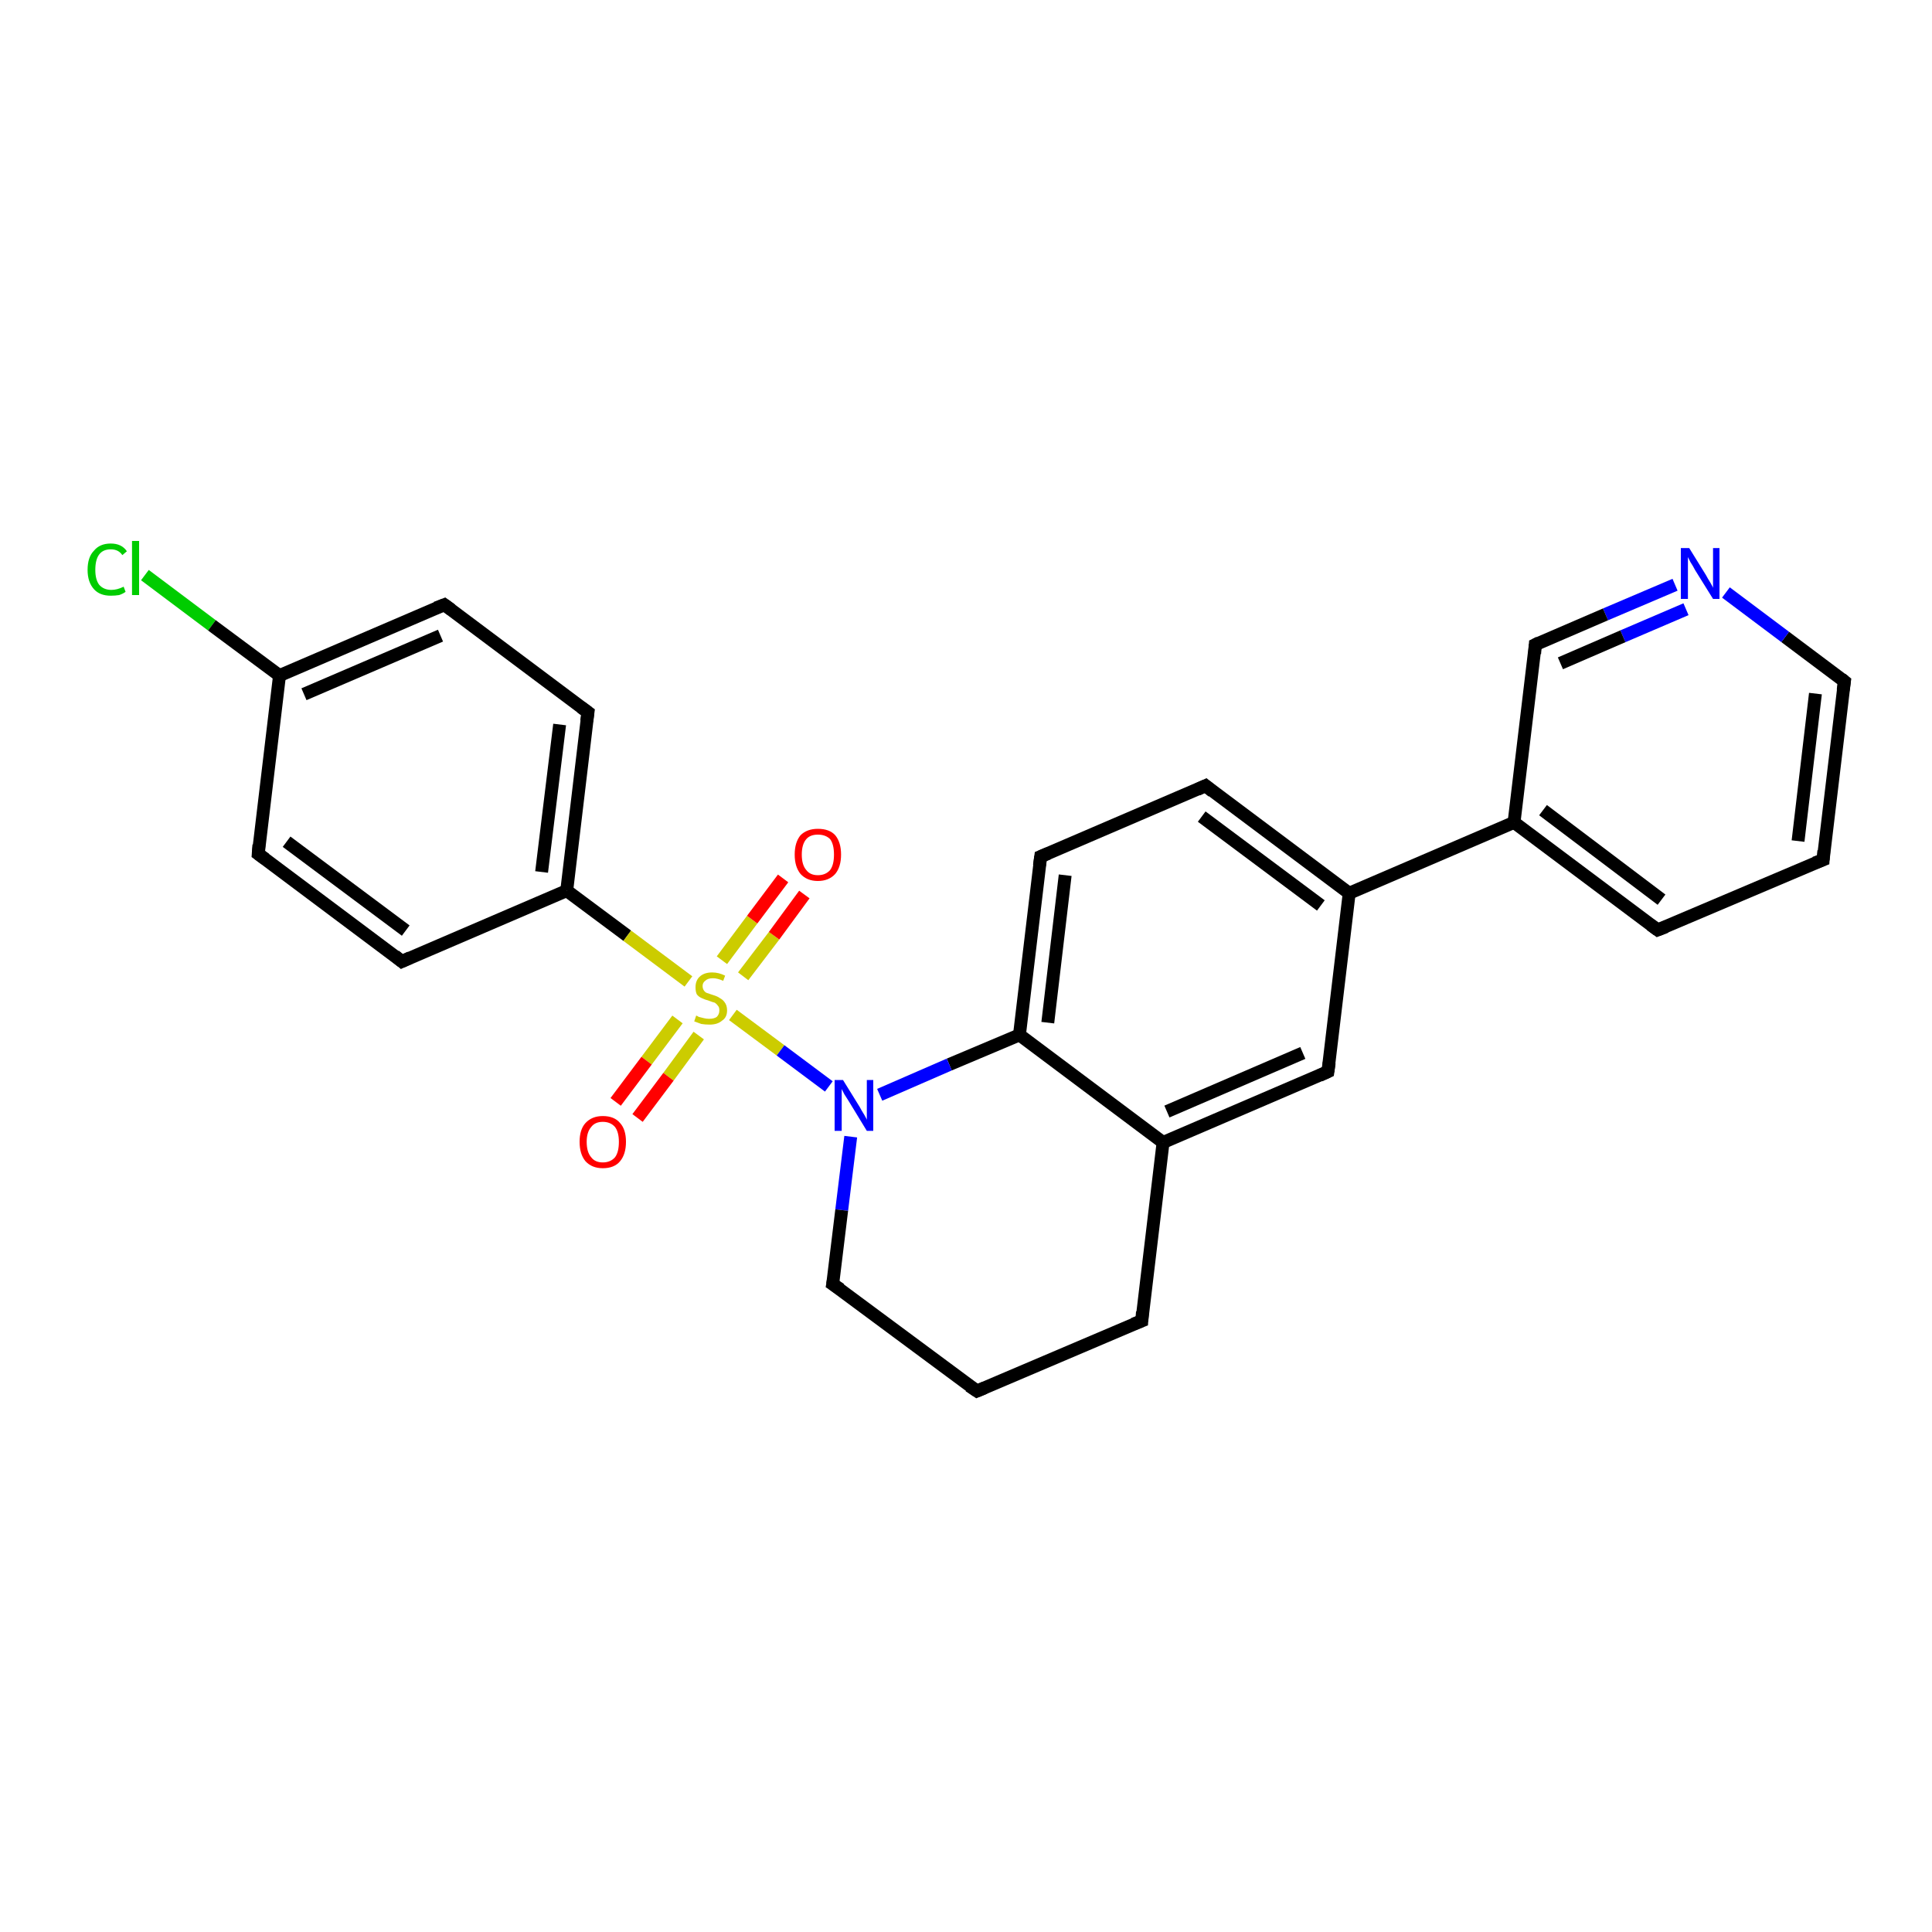<?xml version='1.0' encoding='iso-8859-1'?>
<svg version='1.1' baseProfile='full'
              xmlns='http://www.w3.org/2000/svg'
                      xmlns:rdkit='http://www.rdkit.org/xml'
                      xmlns:xlink='http://www.w3.org/1999/xlink'
                  xml:space='preserve'
width='300px' height='300px' viewBox='0 0 300 300'>
<!-- END OF HEADER -->
<rect style='opacity:1.0;fill:#FFFFFF;stroke:none' width='300.0' height='300.0' x='0.0' y='0.0'> </rect>
<path class='bond-0 atom-0 atom-1' d='M 22.5,89.3 L 32.9,97.1' style='fill:none;fill-rule:evenodd;stroke:#00CC00;stroke-width:2.0px;stroke-linecap:butt;stroke-linejoin:miter;stroke-opacity:1' />
<path class='bond-0 atom-0 atom-1' d='M 32.9,97.1 L 43.4,104.9' style='fill:none;fill-rule:evenodd;stroke:#000000;stroke-width:2.0px;stroke-linecap:butt;stroke-linejoin:miter;stroke-opacity:1' />
<path class='bond-1 atom-1 atom-2' d='M 43.4,104.9 L 69.0,93.9' style='fill:none;fill-rule:evenodd;stroke:#000000;stroke-width:2.0px;stroke-linecap:butt;stroke-linejoin:miter;stroke-opacity:1' />
<path class='bond-1 atom-1 atom-2' d='M 47.2,107.8 L 68.4,98.7' style='fill:none;fill-rule:evenodd;stroke:#000000;stroke-width:2.0px;stroke-linecap:butt;stroke-linejoin:miter;stroke-opacity:1' />
<path class='bond-2 atom-2 atom-3' d='M 69.0,93.9 L 91.3,110.6' style='fill:none;fill-rule:evenodd;stroke:#000000;stroke-width:2.0px;stroke-linecap:butt;stroke-linejoin:miter;stroke-opacity:1' />
<path class='bond-3 atom-3 atom-4' d='M 91.3,110.6 L 88.0,138.3' style='fill:none;fill-rule:evenodd;stroke:#000000;stroke-width:2.0px;stroke-linecap:butt;stroke-linejoin:miter;stroke-opacity:1' />
<path class='bond-3 atom-3 atom-4' d='M 86.9,112.5 L 84.1,135.4' style='fill:none;fill-rule:evenodd;stroke:#000000;stroke-width:2.0px;stroke-linecap:butt;stroke-linejoin:miter;stroke-opacity:1' />
<path class='bond-4 atom-4 atom-5' d='M 88.0,138.3 L 62.4,149.3' style='fill:none;fill-rule:evenodd;stroke:#000000;stroke-width:2.0px;stroke-linecap:butt;stroke-linejoin:miter;stroke-opacity:1' />
<path class='bond-5 atom-5 atom-6' d='M 62.4,149.3 L 40.1,132.6' style='fill:none;fill-rule:evenodd;stroke:#000000;stroke-width:2.0px;stroke-linecap:butt;stroke-linejoin:miter;stroke-opacity:1' />
<path class='bond-5 atom-5 atom-6' d='M 63.0,144.5 L 44.5,130.7' style='fill:none;fill-rule:evenodd;stroke:#000000;stroke-width:2.0px;stroke-linecap:butt;stroke-linejoin:miter;stroke-opacity:1' />
<path class='bond-6 atom-4 atom-7' d='M 88.0,138.3 L 97.4,145.3' style='fill:none;fill-rule:evenodd;stroke:#000000;stroke-width:2.0px;stroke-linecap:butt;stroke-linejoin:miter;stroke-opacity:1' />
<path class='bond-6 atom-4 atom-7' d='M 97.4,145.3 L 106.9,152.4' style='fill:none;fill-rule:evenodd;stroke:#CCCC00;stroke-width:2.0px;stroke-linecap:butt;stroke-linejoin:miter;stroke-opacity:1' />
<path class='bond-7 atom-7 atom-8' d='M 115.4,151.6 L 120.2,145.3' style='fill:none;fill-rule:evenodd;stroke:#CCCC00;stroke-width:2.0px;stroke-linecap:butt;stroke-linejoin:miter;stroke-opacity:1' />
<path class='bond-7 atom-7 atom-8' d='M 120.2,145.3 L 124.9,138.9' style='fill:none;fill-rule:evenodd;stroke:#FF0000;stroke-width:2.0px;stroke-linecap:butt;stroke-linejoin:miter;stroke-opacity:1' />
<path class='bond-7 atom-7 atom-8' d='M 112.1,149.1 L 116.8,142.8' style='fill:none;fill-rule:evenodd;stroke:#CCCC00;stroke-width:2.0px;stroke-linecap:butt;stroke-linejoin:miter;stroke-opacity:1' />
<path class='bond-7 atom-7 atom-8' d='M 116.8,142.8 L 121.6,136.4' style='fill:none;fill-rule:evenodd;stroke:#FF0000;stroke-width:2.0px;stroke-linecap:butt;stroke-linejoin:miter;stroke-opacity:1' />
<path class='bond-8 atom-7 atom-9' d='M 105.2,158.3 L 100.4,164.7' style='fill:none;fill-rule:evenodd;stroke:#CCCC00;stroke-width:2.0px;stroke-linecap:butt;stroke-linejoin:miter;stroke-opacity:1' />
<path class='bond-8 atom-7 atom-9' d='M 100.4,164.7 L 95.6,171.1' style='fill:none;fill-rule:evenodd;stroke:#FF0000;stroke-width:2.0px;stroke-linecap:butt;stroke-linejoin:miter;stroke-opacity:1' />
<path class='bond-8 atom-7 atom-9' d='M 108.5,160.8 L 103.8,167.2' style='fill:none;fill-rule:evenodd;stroke:#CCCC00;stroke-width:2.0px;stroke-linecap:butt;stroke-linejoin:miter;stroke-opacity:1' />
<path class='bond-8 atom-7 atom-9' d='M 103.8,167.2 L 99.0,173.6' style='fill:none;fill-rule:evenodd;stroke:#FF0000;stroke-width:2.0px;stroke-linecap:butt;stroke-linejoin:miter;stroke-opacity:1' />
<path class='bond-9 atom-7 atom-10' d='M 113.8,157.6 L 121.2,163.1' style='fill:none;fill-rule:evenodd;stroke:#CCCC00;stroke-width:2.0px;stroke-linecap:butt;stroke-linejoin:miter;stroke-opacity:1' />
<path class='bond-9 atom-7 atom-10' d='M 121.2,163.1 L 128.7,168.7' style='fill:none;fill-rule:evenodd;stroke:#0000FF;stroke-width:2.0px;stroke-linecap:butt;stroke-linejoin:miter;stroke-opacity:1' />
<path class='bond-10 atom-10 atom-11' d='M 132.1,176.5 L 130.7,187.9' style='fill:none;fill-rule:evenodd;stroke:#0000FF;stroke-width:2.0px;stroke-linecap:butt;stroke-linejoin:miter;stroke-opacity:1' />
<path class='bond-10 atom-10 atom-11' d='M 130.7,187.9 L 129.3,199.4' style='fill:none;fill-rule:evenodd;stroke:#000000;stroke-width:2.0px;stroke-linecap:butt;stroke-linejoin:miter;stroke-opacity:1' />
<path class='bond-11 atom-11 atom-12' d='M 129.3,199.4 L 151.7,216.0' style='fill:none;fill-rule:evenodd;stroke:#000000;stroke-width:2.0px;stroke-linecap:butt;stroke-linejoin:miter;stroke-opacity:1' />
<path class='bond-12 atom-12 atom-13' d='M 151.7,216.0 L 177.3,205.1' style='fill:none;fill-rule:evenodd;stroke:#000000;stroke-width:2.0px;stroke-linecap:butt;stroke-linejoin:miter;stroke-opacity:1' />
<path class='bond-13 atom-13 atom-14' d='M 177.3,205.1 L 180.6,177.4' style='fill:none;fill-rule:evenodd;stroke:#000000;stroke-width:2.0px;stroke-linecap:butt;stroke-linejoin:miter;stroke-opacity:1' />
<path class='bond-14 atom-14 atom-15' d='M 180.6,177.4 L 206.2,166.4' style='fill:none;fill-rule:evenodd;stroke:#000000;stroke-width:2.0px;stroke-linecap:butt;stroke-linejoin:miter;stroke-opacity:1' />
<path class='bond-14 atom-14 atom-15' d='M 181.2,172.6 L 202.3,163.5' style='fill:none;fill-rule:evenodd;stroke:#000000;stroke-width:2.0px;stroke-linecap:butt;stroke-linejoin:miter;stroke-opacity:1' />
<path class='bond-15 atom-15 atom-16' d='M 206.2,166.4 L 209.5,138.7' style='fill:none;fill-rule:evenodd;stroke:#000000;stroke-width:2.0px;stroke-linecap:butt;stroke-linejoin:miter;stroke-opacity:1' />
<path class='bond-16 atom-16 atom-17' d='M 209.5,138.7 L 187.2,122.0' style='fill:none;fill-rule:evenodd;stroke:#000000;stroke-width:2.0px;stroke-linecap:butt;stroke-linejoin:miter;stroke-opacity:1' />
<path class='bond-16 atom-16 atom-17' d='M 205.1,140.6 L 186.6,126.8' style='fill:none;fill-rule:evenodd;stroke:#000000;stroke-width:2.0px;stroke-linecap:butt;stroke-linejoin:miter;stroke-opacity:1' />
<path class='bond-17 atom-17 atom-18' d='M 187.2,122.0 L 161.6,133.0' style='fill:none;fill-rule:evenodd;stroke:#000000;stroke-width:2.0px;stroke-linecap:butt;stroke-linejoin:miter;stroke-opacity:1' />
<path class='bond-18 atom-18 atom-19' d='M 161.6,133.0 L 158.3,160.7' style='fill:none;fill-rule:evenodd;stroke:#000000;stroke-width:2.0px;stroke-linecap:butt;stroke-linejoin:miter;stroke-opacity:1' />
<path class='bond-18 atom-18 atom-19' d='M 165.4,135.9 L 162.7,158.8' style='fill:none;fill-rule:evenodd;stroke:#000000;stroke-width:2.0px;stroke-linecap:butt;stroke-linejoin:miter;stroke-opacity:1' />
<path class='bond-19 atom-16 atom-20' d='M 209.5,138.7 L 235.1,127.7' style='fill:none;fill-rule:evenodd;stroke:#000000;stroke-width:2.0px;stroke-linecap:butt;stroke-linejoin:miter;stroke-opacity:1' />
<path class='bond-20 atom-20 atom-21' d='M 235.1,127.7 L 257.4,144.4' style='fill:none;fill-rule:evenodd;stroke:#000000;stroke-width:2.0px;stroke-linecap:butt;stroke-linejoin:miter;stroke-opacity:1' />
<path class='bond-20 atom-20 atom-21' d='M 239.6,125.8 L 258.0,139.7' style='fill:none;fill-rule:evenodd;stroke:#000000;stroke-width:2.0px;stroke-linecap:butt;stroke-linejoin:miter;stroke-opacity:1' />
<path class='bond-21 atom-21 atom-22' d='M 257.4,144.4 L 283.1,133.5' style='fill:none;fill-rule:evenodd;stroke:#000000;stroke-width:2.0px;stroke-linecap:butt;stroke-linejoin:miter;stroke-opacity:1' />
<path class='bond-22 atom-22 atom-23' d='M 283.1,133.5 L 286.4,105.8' style='fill:none;fill-rule:evenodd;stroke:#000000;stroke-width:2.0px;stroke-linecap:butt;stroke-linejoin:miter;stroke-opacity:1' />
<path class='bond-22 atom-22 atom-23' d='M 279.2,130.6 L 281.9,107.7' style='fill:none;fill-rule:evenodd;stroke:#000000;stroke-width:2.0px;stroke-linecap:butt;stroke-linejoin:miter;stroke-opacity:1' />
<path class='bond-23 atom-23 atom-24' d='M 286.4,105.8 L 277.2,98.9' style='fill:none;fill-rule:evenodd;stroke:#000000;stroke-width:2.0px;stroke-linecap:butt;stroke-linejoin:miter;stroke-opacity:1' />
<path class='bond-23 atom-23 atom-24' d='M 277.2,98.9 L 268.0,92.0' style='fill:none;fill-rule:evenodd;stroke:#0000FF;stroke-width:2.0px;stroke-linecap:butt;stroke-linejoin:miter;stroke-opacity:1' />
<path class='bond-24 atom-24 atom-25' d='M 260.1,90.8 L 249.3,95.4' style='fill:none;fill-rule:evenodd;stroke:#0000FF;stroke-width:2.0px;stroke-linecap:butt;stroke-linejoin:miter;stroke-opacity:1' />
<path class='bond-24 atom-24 atom-25' d='M 249.3,95.4 L 238.4,100.1' style='fill:none;fill-rule:evenodd;stroke:#000000;stroke-width:2.0px;stroke-linecap:butt;stroke-linejoin:miter;stroke-opacity:1' />
<path class='bond-24 atom-24 atom-25' d='M 261.8,94.6 L 252.0,98.8' style='fill:none;fill-rule:evenodd;stroke:#0000FF;stroke-width:2.0px;stroke-linecap:butt;stroke-linejoin:miter;stroke-opacity:1' />
<path class='bond-24 atom-24 atom-25' d='M 252.0,98.8 L 242.3,103.0' style='fill:none;fill-rule:evenodd;stroke:#000000;stroke-width:2.0px;stroke-linecap:butt;stroke-linejoin:miter;stroke-opacity:1' />
<path class='bond-25 atom-6 atom-1' d='M 40.1,132.6 L 43.4,104.9' style='fill:none;fill-rule:evenodd;stroke:#000000;stroke-width:2.0px;stroke-linecap:butt;stroke-linejoin:miter;stroke-opacity:1' />
<path class='bond-26 atom-19 atom-10' d='M 158.3,160.7 L 147.4,165.3' style='fill:none;fill-rule:evenodd;stroke:#000000;stroke-width:2.0px;stroke-linecap:butt;stroke-linejoin:miter;stroke-opacity:1' />
<path class='bond-26 atom-19 atom-10' d='M 147.4,165.3 L 136.6,170.0' style='fill:none;fill-rule:evenodd;stroke:#0000FF;stroke-width:2.0px;stroke-linecap:butt;stroke-linejoin:miter;stroke-opacity:1' />
<path class='bond-27 atom-25 atom-20' d='M 238.4,100.1 L 235.1,127.7' style='fill:none;fill-rule:evenodd;stroke:#000000;stroke-width:2.0px;stroke-linecap:butt;stroke-linejoin:miter;stroke-opacity:1' />
<path class='bond-28 atom-19 atom-14' d='M 158.3,160.7 L 180.6,177.4' style='fill:none;fill-rule:evenodd;stroke:#000000;stroke-width:2.0px;stroke-linecap:butt;stroke-linejoin:miter;stroke-opacity:1' />
<path d='M 67.7,94.4 L 69.0,93.9 L 70.1,94.7' style='fill:none;stroke:#000000;stroke-width:2.0px;stroke-linecap:butt;stroke-linejoin:miter;stroke-opacity:1;' />
<path d='M 90.2,109.8 L 91.3,110.6 L 91.1,112.0' style='fill:none;stroke:#000000;stroke-width:2.0px;stroke-linecap:butt;stroke-linejoin:miter;stroke-opacity:1;' />
<path d='M 63.7,148.7 L 62.4,149.3 L 61.3,148.4' style='fill:none;stroke:#000000;stroke-width:2.0px;stroke-linecap:butt;stroke-linejoin:miter;stroke-opacity:1;' />
<path d='M 41.2,133.4 L 40.1,132.6 L 40.2,131.2' style='fill:none;stroke:#000000;stroke-width:2.0px;stroke-linecap:butt;stroke-linejoin:miter;stroke-opacity:1;' />
<path d='M 129.4,198.8 L 129.3,199.4 L 130.5,200.2' style='fill:none;stroke:#000000;stroke-width:2.0px;stroke-linecap:butt;stroke-linejoin:miter;stroke-opacity:1;' />
<path d='M 150.5,215.2 L 151.7,216.0 L 152.9,215.5' style='fill:none;stroke:#000000;stroke-width:2.0px;stroke-linecap:butt;stroke-linejoin:miter;stroke-opacity:1;' />
<path d='M 176.0,205.6 L 177.3,205.1 L 177.4,203.7' style='fill:none;stroke:#000000;stroke-width:2.0px;stroke-linecap:butt;stroke-linejoin:miter;stroke-opacity:1;' />
<path d='M 204.9,167.0 L 206.2,166.4 L 206.4,165.0' style='fill:none;stroke:#000000;stroke-width:2.0px;stroke-linecap:butt;stroke-linejoin:miter;stroke-opacity:1;' />
<path d='M 188.3,122.9 L 187.2,122.0 L 185.9,122.6' style='fill:none;stroke:#000000;stroke-width:2.0px;stroke-linecap:butt;stroke-linejoin:miter;stroke-opacity:1;' />
<path d='M 162.8,132.5 L 161.6,133.0 L 161.4,134.4' style='fill:none;stroke:#000000;stroke-width:2.0px;stroke-linecap:butt;stroke-linejoin:miter;stroke-opacity:1;' />
<path d='M 256.3,143.6 L 257.4,144.4 L 258.7,143.9' style='fill:none;stroke:#000000;stroke-width:2.0px;stroke-linecap:butt;stroke-linejoin:miter;stroke-opacity:1;' />
<path d='M 281.8,134.0 L 283.1,133.5 L 283.2,132.1' style='fill:none;stroke:#000000;stroke-width:2.0px;stroke-linecap:butt;stroke-linejoin:miter;stroke-opacity:1;' />
<path d='M 286.2,107.2 L 286.4,105.8 L 285.9,105.4' style='fill:none;stroke:#000000;stroke-width:2.0px;stroke-linecap:butt;stroke-linejoin:miter;stroke-opacity:1;' />
<path d='M 239.0,99.8 L 238.4,100.1 L 238.3,101.5' style='fill:none;stroke:#000000;stroke-width:2.0px;stroke-linecap:butt;stroke-linejoin:miter;stroke-opacity:1;' />
<path class='atom-0' d='M 13.6 88.5
Q 13.6 86.5, 14.6 85.5
Q 15.5 84.4, 17.2 84.4
Q 18.9 84.4, 19.7 85.6
L 19.0 86.2
Q 18.4 85.3, 17.2 85.3
Q 16.0 85.3, 15.4 86.1
Q 14.8 86.9, 14.8 88.5
Q 14.8 90.0, 15.4 90.8
Q 16.1 91.6, 17.3 91.6
Q 18.2 91.6, 19.2 91.1
L 19.5 91.9
Q 19.1 92.2, 18.5 92.4
Q 17.9 92.5, 17.2 92.5
Q 15.5 92.5, 14.6 91.5
Q 13.6 90.4, 13.6 88.5
' fill='#00CC00'/>
<path class='atom-0' d='M 20.5 84.0
L 21.6 84.0
L 21.6 92.4
L 20.5 92.4
L 20.5 84.0
' fill='#00CC00'/>
<path class='atom-7' d='M 108.1 157.7
Q 108.2 157.7, 108.5 157.9
Q 108.9 158.0, 109.3 158.1
Q 109.7 158.2, 110.1 158.2
Q 110.9 158.2, 111.3 157.9
Q 111.7 157.5, 111.7 156.9
Q 111.7 156.4, 111.5 156.2
Q 111.3 155.9, 111.0 155.7
Q 110.6 155.6, 110.1 155.4
Q 109.4 155.2, 109.0 155.0
Q 108.5 154.8, 108.2 154.4
Q 108.0 154.0, 108.0 153.3
Q 108.0 152.3, 108.6 151.7
Q 109.3 151.0, 110.6 151.0
Q 111.6 151.0, 112.6 151.5
L 112.3 152.3
Q 111.4 151.9, 110.7 151.9
Q 109.9 151.9, 109.5 152.3
Q 109.1 152.6, 109.1 153.1
Q 109.1 153.5, 109.3 153.8
Q 109.5 154.1, 109.8 154.2
Q 110.1 154.3, 110.7 154.5
Q 111.4 154.7, 111.8 155.0
Q 112.2 155.2, 112.5 155.6
Q 112.9 156.1, 112.9 156.9
Q 112.9 158.0, 112.1 158.5
Q 111.4 159.1, 110.2 159.1
Q 109.5 159.1, 108.9 159.0
Q 108.4 158.8, 107.8 158.6
L 108.1 157.7
' fill='#CCCC00'/>
<path class='atom-8' d='M 123.4 132.7
Q 123.4 130.8, 124.3 129.7
Q 125.3 128.7, 127.0 128.7
Q 128.8 128.7, 129.7 129.7
Q 130.6 130.8, 130.6 132.7
Q 130.6 134.6, 129.7 135.7
Q 128.7 136.8, 127.0 136.8
Q 125.3 136.8, 124.3 135.7
Q 123.4 134.6, 123.4 132.7
M 127.0 135.9
Q 128.2 135.9, 128.9 135.1
Q 129.5 134.3, 129.5 132.7
Q 129.5 131.1, 128.9 130.3
Q 128.2 129.6, 127.0 129.6
Q 125.8 129.6, 125.2 130.3
Q 124.5 131.1, 124.5 132.7
Q 124.5 134.3, 125.2 135.1
Q 125.8 135.9, 127.0 135.9
' fill='#FF0000'/>
<path class='atom-9' d='M 90.0 177.3
Q 90.0 175.4, 90.9 174.4
Q 91.9 173.3, 93.6 173.3
Q 95.4 173.3, 96.3 174.4
Q 97.2 175.4, 97.2 177.3
Q 97.2 179.2, 96.3 180.3
Q 95.4 181.4, 93.6 181.4
Q 91.9 181.4, 90.9 180.3
Q 90.0 179.2, 90.0 177.3
M 93.6 180.5
Q 94.8 180.5, 95.5 179.7
Q 96.1 178.9, 96.1 177.3
Q 96.1 175.8, 95.5 175.0
Q 94.8 174.2, 93.6 174.2
Q 92.4 174.2, 91.8 175.0
Q 91.1 175.8, 91.1 177.3
Q 91.1 178.9, 91.8 179.7
Q 92.4 180.5, 93.6 180.5
' fill='#FF0000'/>
<path class='atom-10' d='M 130.9 167.7
L 133.5 171.9
Q 133.7 172.3, 134.2 173.1
Q 134.6 173.8, 134.6 173.9
L 134.6 167.7
L 135.6 167.7
L 135.6 175.6
L 134.6 175.6
L 131.8 171.0
Q 131.5 170.5, 131.1 169.9
Q 130.8 169.3, 130.7 169.1
L 130.7 175.6
L 129.6 175.6
L 129.6 167.7
L 130.9 167.7
' fill='#0000FF'/>
<path class='atom-24' d='M 262.3 85.1
L 264.9 89.3
Q 265.1 89.7, 265.6 90.5
Q 266.0 91.2, 266.0 91.3
L 266.0 85.1
L 267.0 85.1
L 267.0 93.0
L 266.0 93.0
L 263.2 88.5
Q 262.9 87.9, 262.5 87.3
Q 262.2 86.7, 262.1 86.5
L 262.1 93.0
L 261.0 93.0
L 261.0 85.1
L 262.3 85.1
' fill='#0000FF'/>
</svg>
